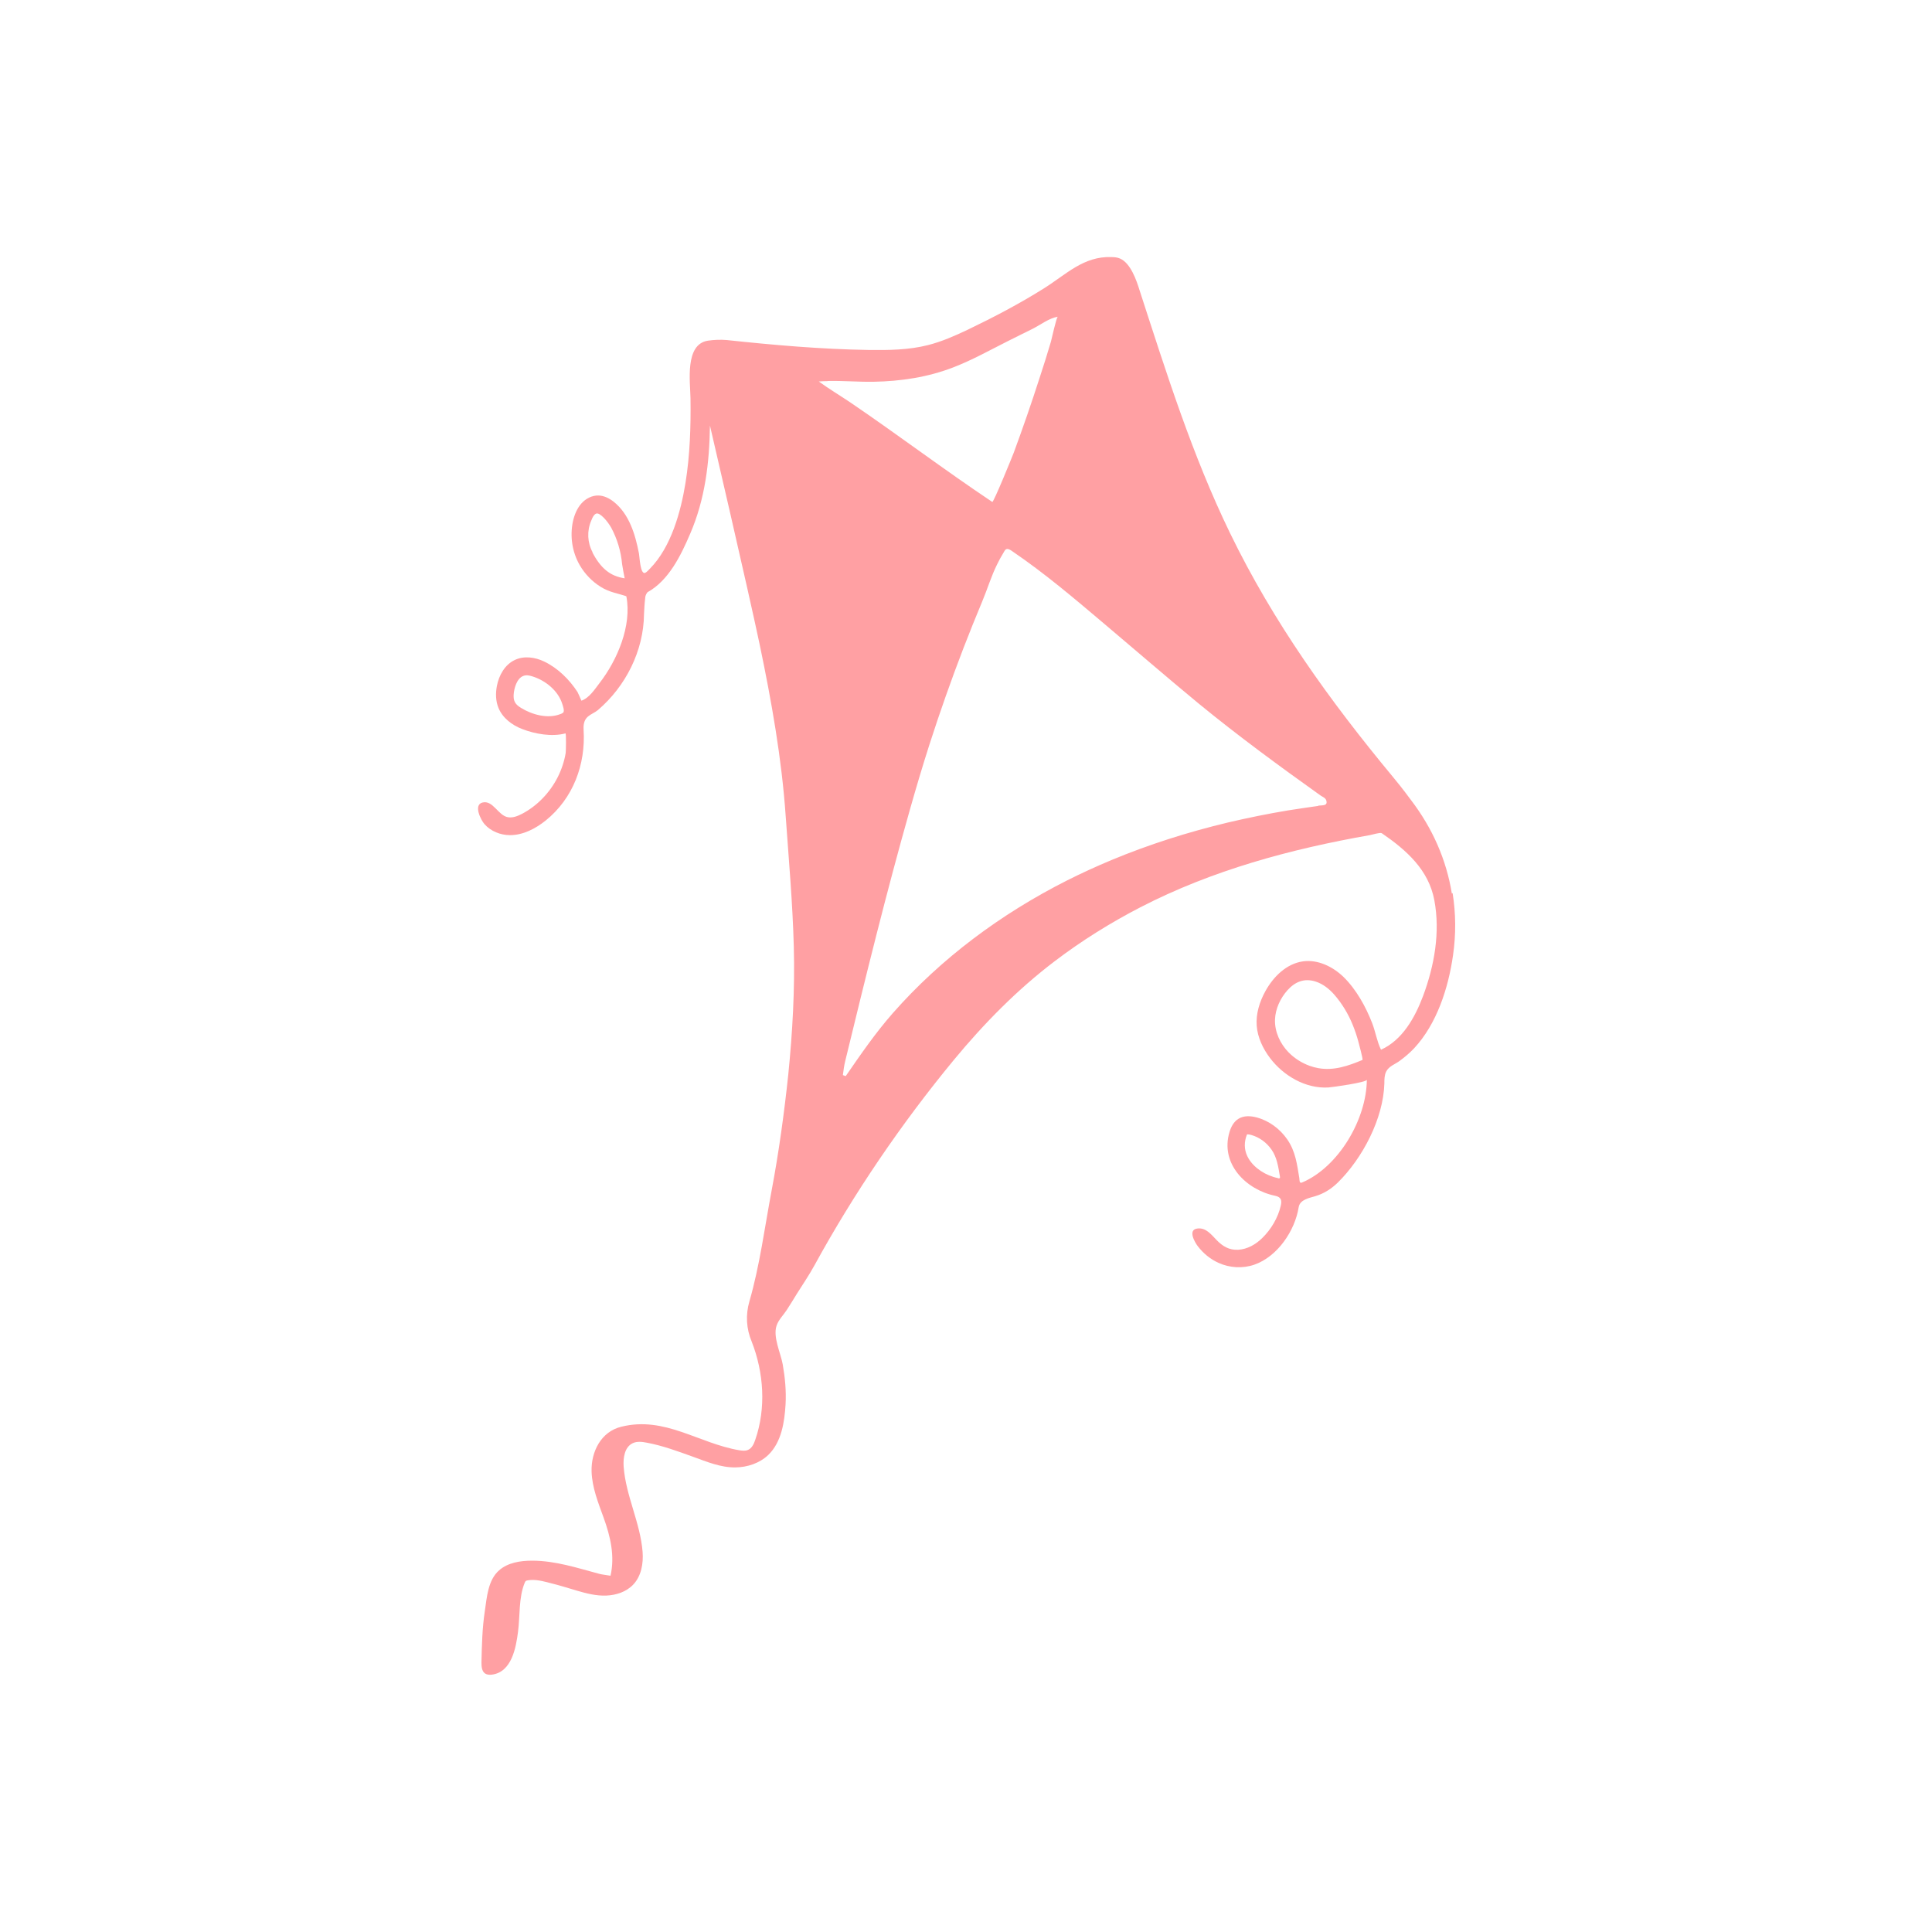 <?xml version="1.0" encoding="UTF-8"?>
<svg xmlns="http://www.w3.org/2000/svg" id="Layer_1" data-name="Layer 1" viewBox="0 0 150 150">
  <defs>
    <style>
      .cls-1 {
        fill: #ffa0a3;
      }
    </style>
  </defs>
  <path class="cls-1" d="m112.72,69.37c-.42-2.6-1.49-5.05-3.16-7.24-.71-.96-1.06-1.38-1.43-1.83-4.9-5.91-9.27-11.99-12.63-18.91-2.95-6.08-4.94-12.44-7.02-18.84-.24-.78-.7-2.13-1.53-2.48-.21-.09-.44-.11-.67-.11-2.14-.08-3.5,1.34-5.2,2.41-1.92,1.21-3.93,2.26-5.97,3.24-.99.47-1.99.91-3.05,1.18-1.52.39-3.1.4-4.66.38-3.68-.06-7.33-.38-10.98-.77-.49-.04-.98-.02-1.46.05-1.81.28-1.37,3.2-1.35,4.48.03,2.19-.04,4.41-.39,6.57-.36,2.22-1.11,4.97-2.75,6.64-.1.1-.26.29-.39.34-.37.12-.42-1.22-.47-1.5-.28-1.46-.75-3.07-1.97-4.03-.33-.26-.73-.46-1.15-.48-.52-.02-1.02.24-1.36.63s-.54.89-.65,1.39c-.24,1.14-.06,2.36.52,3.37.4.7.97,1.29,1.65,1.71.34.21.67.34,1.05.45.07.02.92.25.93.28.44,2.28-.71,4.96-2.08,6.73-.37.48-.81,1.17-1.41,1.37.01,0-.27-.61-.3-.67-.64-.98-1.53-1.86-2.59-2.37-.71-.34-1.57-.46-2.28-.12-.77.36-1.23,1.18-1.39,2.01-.11.57-.1,1.17.12,1.71.32.78,1.05,1.34,1.84,1.64,1,.39,2.31.62,3.36.34.07-.02.04,1.39.02,1.52-.11.66-.33,1.31-.63,1.9-.61,1.19-1.58,2.21-2.77,2.83-.33.17-.7.32-1.07.26-.77-.11-1.17-1.36-2-1.14-.71.19-.11,1.36.16,1.67.49.56,1.25.86,1.99.86,1.01,0,1.97-.5,2.76-1.13,2.14-1.72,3.12-4.36,2.95-7.05-.07-1.12.63-1.13,1.11-1.53,2.16-1.84,3.55-4.6,3.58-7.44.02-.4.04-.83.09-1.23,0-.18.07-.34.18-.48,1.65-.91,2.59-2.85,3.31-4.53,1.16-2.68,1.5-5.52,1.54-8.41,0,0,2.97,12.76,3.86,17,.92,4.4,1.71,8.84,2.02,13.32.24,3.38.54,6.76.63,10.14.09,3.32-.1,6.64-.43,9.94-.32,3.01-.73,6.01-1.29,8.98-.54,2.86-.92,5.83-1.73,8.63-.3,1.03-.24,2.12.18,3.11.94,2.4,1.13,5.16.28,7.62-.11.33-.27.68-.59.8-.2.08-.42.05-.64.02-3.19-.54-5.79-2.67-9.17-1.83-1.58.38-2.36,1.95-2.31,3.49.04,1.23.51,2.4.93,3.56.53,1.46.89,2.98.54,4.52-.33-.06-.61-.08-.88-.15-1.72-.46-3.41-1.02-5.21-1.02-.91,0-1.88.15-2.56.75-.87.76-.95,2.1-1.11,3.17-.2,1.32-.23,2.64-.26,3.97,0,.32.02.69.28.87.15.1.34.11.52.09,1.55-.19,1.88-2.09,2.04-3.34.16-1.22.04-2.65.52-3.8.02-.05.04-.1.08-.13.04-.03.09-.04.14-.05.63-.11,1.21.07,1.81.22.69.17,1.35.38,2.03.58.74.22,1.5.41,2.27.38.77-.03,1.56-.29,2.09-.85.63-.66.8-1.64.73-2.55-.18-2.26-1.3-4.34-1.47-6.6-.05-.69.07-1.53.7-1.83.34-.16.74-.11,1.1-.04,1.23.23,2.41.67,3.58,1.09,1.08.39,2.13.84,3.29.83.94-.01,1.9-.33,2.57-.98,1.02-.99,1.25-2.56,1.33-3.91.06-1.04-.04-2.08-.22-3.11-.16-.88-.77-2.13-.48-3,.15-.46.53-.82.79-1.22.28-.42.53-.85.8-1.28.46-.73.95-1.45,1.36-2.2,3.06-5.59,6.75-11.01,10.81-15.93,2.34-2.83,4.93-5.47,7.86-7.69,2.08-1.58,4.31-2.97,6.63-4.17,5.58-2.88,11.66-4.52,17.81-5.6.14-.02.8-.23.93-.15,1.91,1.31,3.64,2.84,4.08,5.2.47,2.49,0,5.09-.87,7.43-.64,1.7-1.61,3.43-3.27,4.18-.32-.66-.42-1.37-.68-2.05-.5-1.29-1.24-2.63-2.23-3.6-.84-.81-2-1.37-3.15-1.21-1.28.18-2.3,1.19-2.92,2.32-.45.82-.74,1.75-.67,2.68.07.91.48,1.77,1.03,2.5,1.04,1.38,2.77,2.4,4.54,2.29.3-.02,2.97-.39,2.98-.6-.02,3.05-2.18,6.77-5.03,7.98-.22.09-.19-.16-.21-.33-.18-1.08-.29-2.08-.94-3.02-.56-.81-1.4-1.44-2.36-1.7-.48-.13-1.02-.16-1.44.11-.35.22-.56.61-.68,1.01-.75,2.46,1.27,4.49,3.54,4.96.48.1.53.36.44.76-.21.94-.76,1.86-1.45,2.53-.5.49-1.15.86-1.85.9-.71.04-1.22-.27-1.69-.76-.41-.42-.82-.97-1.48-.89-.79.09-.19,1.1.03,1.38.42.55.98,1.01,1.61,1.29.86.39,1.87.45,2.77.14,1.81-.63,3.16-2.64,3.45-4.47.1-.59.83-.71,1.29-.85.67-.2,1.25-.57,1.75-1.06,1.92-1.89,3.53-4.96,3.61-7.68,0-.31,0-.64.14-.93.21-.42.67-.56,1.03-.82.41-.3.79-.62,1.14-.99,1.77-1.9,2.66-4.69,3.02-7.21.24-1.65.22-3.27-.03-4.84Zm-66.71-26.49c-.41-.76-.45-1.66-.11-2.45.13-.36.28-.53.41-.56.14-.03.32.08.58.34.22.23.4.48.56.75.47.88.76,1.84.85,2.84.06.36.12.73.2,1.1h0c-1.11-.16-1.86-.77-2.51-2.02Zm-2.28,12.44s-.07.06-.12.08c-.03.02-.07.03-.1.04-.98.39-2.2.05-3.06-.48-.18-.11-.37-.25-.47-.44-.1-.18-.11-.39-.1-.59.03-.48.24-1.26.75-1.45.22-.09.47-.04.69.03,1.02.31,2.02,1.11,2.34,2.16.05.16.18.51.07.66Zm20.52-25.74c1.18-.03,2.39.08,3.58.06,2.12-.04,4.2-.35,6.19-1.12,1.45-.56,2.81-1.32,4.2-2.02.65-.33,1.31-.65,1.97-.98.61-.31,1.26-.82,1.94-.93-.11.02-.49,1.79-.54,1.95-.28.95-.58,1.9-.89,2.84-.62,1.93-1.29,3.86-1.99,5.76-.09.24-1.57,3.89-1.67,3.83-3.71-2.48-7.28-5.18-10.97-7.69-.83-.56-1.7-1.08-2.5-1.66.23-.02.45-.03.68-.03Zm38.11,32.99c-.66.09-1.31.19-1.97.29-.13.02-.26.04-.39.06-1.57.26-3.13.58-4.67.94-3.09.74-6.12,1.7-9.05,2.92-1.17.49-2.33,1.02-3.46,1.59-5.08,2.57-9.75,6.02-13.52,10.31-1.35,1.54-2.48,3.19-3.64,4.87,0,0-.21-.07-.22-.08.05-.36.09-.72.18-1.08,1.59-6.54,3.19-13.07,5.03-19.55.48-1.69.98-3.38,1.52-5.06.81-2.52,1.69-5.01,2.64-7.48.47-1.22.96-2.43,1.46-3.63.39-.93.69-1.94,1.14-2.84.15-.31.31-.61.49-.9.09-.15.14-.29.3-.31.14,0,.3.11.41.19,2.53,1.72,4.84,3.69,7.17,5.66,2.43,2.05,4.83,4.13,7.28,6.15,3.06,2.51,6.24,4.84,9.45,7.13.15.11.4.19.46.39.14.45-.3.37-.63.41Zm3.43,19.72c-1.1.46-2.23.86-3.44.64-.23-.04-.45-.1-.67-.18-.61-.22-1.16-.57-1.62-1.03-.67-.68-1.1-1.61-1.07-2.56.03-.83.41-1.65.96-2.27.59-.66,1.31-.97,2.2-.68.56.18,1.04.56,1.43,1,.6.68,1.1,1.51,1.44,2.35.18.44.33.89.45,1.34.03.12.37,1.36.31,1.38Zm-6.56,9.18c-.97-.2-1.85-.78-2.29-1.52-.31-.52-.37-1.08-.2-1.66.04-.13.08-.2.08-.22.01,0,.16,0,.33.05.61.17,1.19.58,1.58,1.15.4.58.51,1.26.65,2.12.01.1-.06.11-.15.09Z"></path>
</svg>

